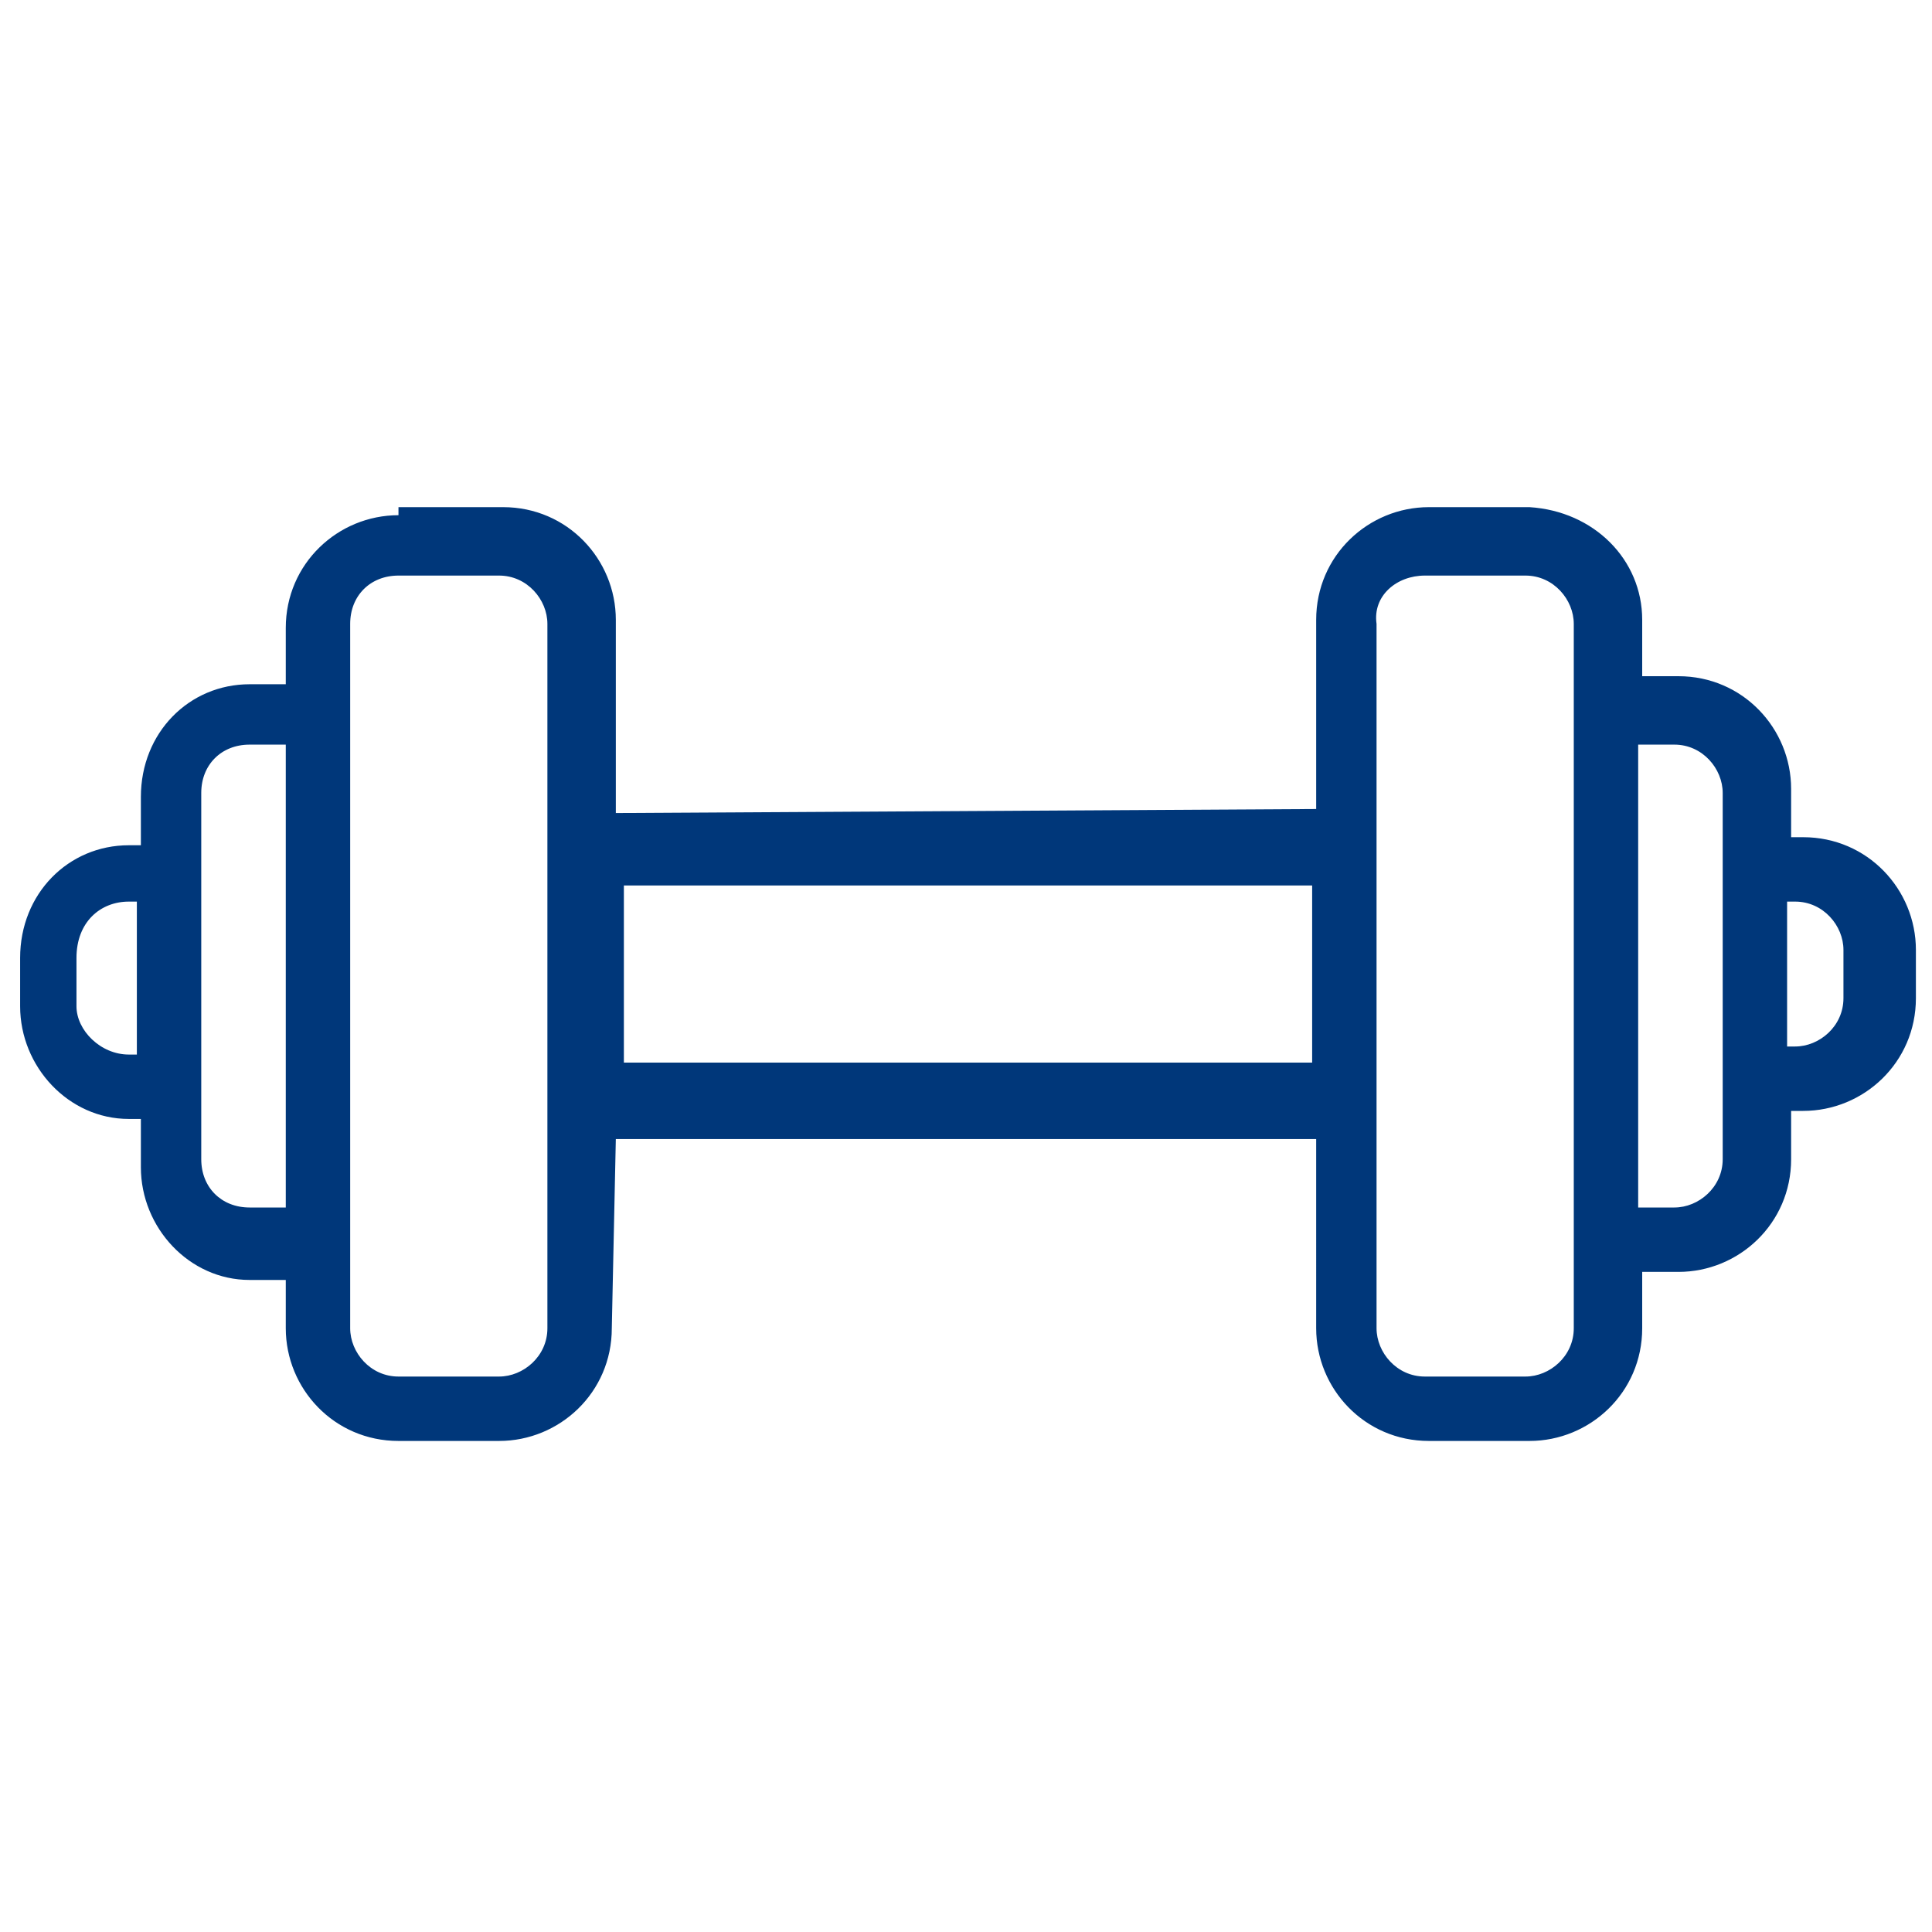 <?xml version="1.0" encoding="utf-8"?>
<!-- Generator: Adobe Illustrator 25.0.1, SVG Export Plug-In . SVG Version: 6.00 Build 0)  -->
<svg version="1.1"
	 id="Laag_1" xmlns:inkpad="http://inkpad.envoza.com/svg_extensions" xmlns:inkscape="http://www.inkscape.org/namespaces/inkscape"
	 xmlns="http://www.w3.org/2000/svg" xmlns:xlink="http://www.w3.org/1999/xlink" x="0px" y="0px" viewBox="0 0 48 48"
	 style="enable-background:new 0 0 48 48;" xml:space="preserve">
<style type="text/css">
	.st0{fill:#00377A;}
</style>
<g id="icon_fysio_outline" inkpad:layerName="icon fysio outline" inkscape:groupmode="layer" inkscape:label="icon fysio outline">
	<path class="st0" d="M9.9,12.8c-1.5,0-2.8,1.2-2.8,2.8V17H6.2c-1.5,0-2.7,1.2-2.7,2.8V21H3.2c-1.5,0-2.7,1.2-2.7,2.8V25
		c0,1.5,1.2,2.8,2.7,2.8h0.3V29c0,1.5,1.2,2.8,2.7,2.8h0.9V33c0,1.5,1.2,2.8,2.8,2.8h2.5c1.5,0,2.8-1.2,2.8-2.8l0.1-4.7h17.4V33
		c0,1.5,1.2,2.8,2.8,2.8H38c1.5,0,2.8-1.2,2.8-2.8v-1.4h0.9c1.5,0,2.8-1.2,2.8-2.8v-1.2h0.3c1.5,0,2.8-1.2,2.8-2.8v-1.2
		c0-1.5-1.2-2.8-2.8-2.8h-0.3v-1.2c0-1.5-1.2-2.8-2.8-2.8h-0.9v-1.4c0-1.5-1.2-2.7-2.8-2.8h-2.5c-1.5,0-2.8,1.2-2.8,2.8v4.7
		l-17.4,0.1v-4.8c0-1.5-1.2-2.8-2.8-2.8H9.9V12.8z M9.9,14.3h2.5c0.7,0,1.2,0.6,1.2,1.2V33c0,0.7-0.6,1.2-1.2,1.2H9.9
		c-0.7,0-1.2-0.6-1.2-1.2v-1.5V17v-1.5C8.7,14.8,9.2,14.3,9.9,14.3z M35.4,14.3h2.5c0.7,0,1.2,0.6,1.2,1.2V17v14.4V33
		c0,0.7-0.6,1.2-1.2,1.2h-2.5c-0.7,0-1.2-0.6-1.2-1.2V15.5C34.1,14.8,34.7,14.3,35.4,14.3z M6.2,18.5c0.1,0,0.5,0,0.9,0V30H6.2
		C5.5,30,5,29.5,5,28.8v-9.1C5,19,5.5,18.5,6.2,18.5z M40.7,18.5c0.4,0,0.8,0,0.9,0c0.7,0,1.2,0.6,1.2,1.2v9.1
		c0,0.7-0.6,1.2-1.2,1.2h-0.9V18.5z M15.5,22h17.1v4.4H15.5C15.5,25.3,15.5,23.2,15.5,22z M3.2,22.4c0,0,0.1,0,0.2,0v3.8H3.2
		c-0.7,0-1.3-0.6-1.3-1.2v-1.2C1.9,22.9,2.5,22.4,3.2,22.4z M44.4,22.4c0.1,0,0.2,0,0.2,0c0.7,0,1.2,0.6,1.2,1.2v1.2
		c0,0.7-0.6,1.2-1.2,1.2h-0.2V22.4z"/>
</g>
</svg>
